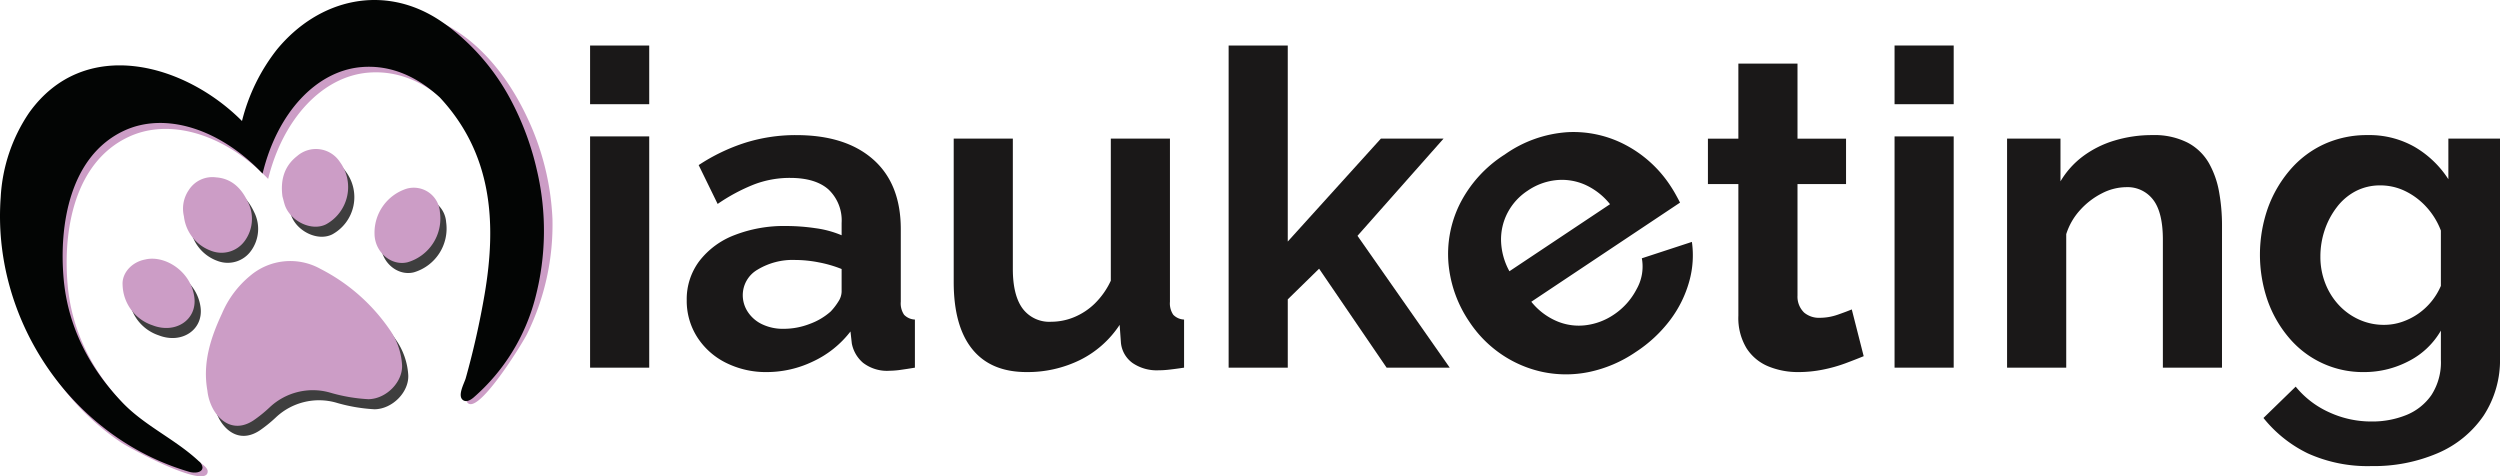 <svg xmlns="http://www.w3.org/2000/svg" width="481" height="91.636" viewBox="0 0 481 91.636"><g transform="translate(-279.317 -358.656)"><g transform="translate(279.317 358.656)"><path d="M379.716,380.245c-5.505-11.666-15.38-21.478-28.511-20.257-10.523.978-19.825,10.326-23.5,23.87-9.961-9.885-22.694-13.322-32.293-8.9-11.978,5.519-15.616,18.956-14.541,31.811a50.855,50.855,0,0,0,5.543,19.45,47.567,47.567,0,0,0,15.325,16.762c1.661,1.112,16.653,9.2,16.577,5.483-.024-1.1-2.805-2.433-3.6-2.907-12.286-7.363-22.087-18.406-23.354-33.055-.883-10.219,1.224-23.41,11.7-28.348,7.913-3.731,18.514-.611,26.884,8.071,2.9-11.707,10.515-19.713,19.233-20.447,11.54-.97,19.968,9.394,24.32,18.683,6.237,13.317,3.281,27.781-3.668,40.306-.448.807-2.189,3.354-1.657,4.317,1.793,3.255,10.724-11.25,11.6-13.045a47.6,47.6,0,0,0,4.875-22.182A50.885,50.885,0,0,0,379.716,380.245Z" transform="translate(-278.357 -357.798)" fill="#cc9dc6"/><path d="M378.84,380.375c-.3-.644-.615-1.284-.942-1.916a42.977,42.977,0,0,0-11.926-14.422q-.942-.718-1.927-1.377c-10.758-7.183-23.318-4.306-31.413,5.48a36.46,36.46,0,0,0-6.755,13.8c-11.1-11.15-30.371-16.434-40.972-1.572a31.978,31.978,0,0,0-5.453,16.242c-1.639,22.142,11.9,43.7,32.661,51.607q1.778.678,3.605,1.214c1,.3,2.534.205,2.559-.841a1.72,1.72,0,0,0-.7-1.194c-4.531-4.244-10.391-6.782-14.707-11.291-6.174-6.449-10.471-14.383-11.306-23.792-.914-10.279,1.136-23.536,11.528-28.464,7.852-3.724,18.4-.552,26.744,8.207,2.841-11.761,10.381-19.786,19.041-20.495,5.869-.479,10.929,2.034,15.064,5.848,10.039,10.78,10.992,23.979,8.608,37.914a159.512,159.512,0,0,1-3.624,16.1c-.275.98-1.739,3.5-.435,4.269.623.367,1.4-.093,1.949-.56a38.07,38.07,0,0,0,11.87-19.165,50.867,50.867,0,0,0,.289-24.648A54.34,54.34,0,0,0,378.84,380.375Z" transform="translate(-279.317 -358.656)" fill="#030504"/><g transform="translate(23.58 28.669)"><g transform="translate(1.196 1.936)"><path d="M303.636,414.307c-.951-5.3.611-10.133,2.809-14.84a18.977,18.977,0,0,1,5.383-7.227,11.928,11.928,0,0,1,13.585-1.347A36.019,36.019,0,0,1,338.9,402.86a13.2,13.2,0,0,1,2.17,6.28c.331,3.376-2.979,6.779-6.475,6.815a32.3,32.3,0,0,1-7.475-1.3,12.11,12.11,0,0,0-11.5,2.86,25.984,25.984,0,0,1-3.131,2.53c-3.318,2.18-6.11.606-7.675-2.055A9.507,9.507,0,0,1,303.636,414.307Z" transform="translate(-287.314 -367.817)" fill="#3e3e3e"/><path d="M300.933,387.386a6.316,6.316,0,0,1,.915-5.006A5.361,5.361,0,0,1,307.1,379.9c2.967.2,4.875,2.065,6.1,4.651a7.181,7.181,0,0,1-.515,7.5,5.512,5.512,0,0,1-6.494,1.987A8.014,8.014,0,0,1,300.933,387.386Z" transform="translate(-289.128 -374.444)" fill="#3e3e3e"/><path d="M312.065,385.794c-.377-2.9.19-5.716,2.834-7.767a5.509,5.509,0,0,1,8.214,1.133,8.167,8.167,0,0,1-2.642,12c-2.8,1.418-6.786-.586-7.894-3.568C312.386,387.081,312.276,386.543,312.065,385.794Z" transform="translate(-281.304 -376.679)" fill="#3e3e3e"/><path d="M298.254,389.263c3.729-.909,8.817,2.218,9.467,7.264.559,4.339-3.629,7.107-8.03,5.4a8.428,8.428,0,0,1-5.775-7.788C293.764,391.875,295.678,389.737,298.254,389.263Z" transform="translate(-293.907 -368.004)" fill="#3e3e3e"/><path d="M335.041,385.786a8.773,8.773,0,0,1-6.227,9.627c-3.135.762-6.292-1.931-6.358-5.422a8.882,8.882,0,0,1,6.191-8.74A5.045,5.045,0,0,1,335.041,385.786Z" transform="translate(-273.977 -373.62)" fill="#3e3e3e"/></g><path d="M302.932,413.166c-.953-5.3.611-10.131,2.809-14.84a19,19,0,0,1,5.381-7.227,11.931,11.931,0,0,1,13.585-1.347A36,36,0,0,1,338.2,401.72a13.187,13.187,0,0,1,2.17,6.28c.329,3.376-2.979,6.779-6.477,6.813a32.189,32.189,0,0,1-7.473-1.3,12.108,12.108,0,0,0-11.5,2.858,25.79,25.79,0,0,1-3.13,2.53c-3.318,2.18-6.11.606-7.677-2.053A9.511,9.511,0,0,1,302.932,413.166Z" transform="translate(-286.61 -366.677)" fill="#cc9dc6"/><path d="M300.228,386.247a6.321,6.321,0,0,1,.915-5.008,5.368,5.368,0,0,1,5.257-2.479c2.967.2,4.875,2.065,6.1,4.653a7.178,7.178,0,0,1-.516,7.5,5.511,5.511,0,0,1-6.494,1.987A8.015,8.015,0,0,1,300.228,386.247Z" transform="translate(-288.424 -373.304)" fill="#cc9dc6"/><path d="M311.362,384.653c-.379-2.9.188-5.714,2.834-7.765a5.508,5.508,0,0,1,8.214,1.133,8.168,8.168,0,0,1-2.642,12c-2.8,1.42-6.787-.584-7.9-3.566C311.682,385.94,311.57,385.4,311.362,384.653Z" transform="translate(-280.6 -375.539)" fill="#cc9dc6"/><path d="M297.55,388.123c3.729-.908,8.817,2.216,9.465,7.263.559,4.34-3.627,7.107-8.03,5.4A8.422,8.422,0,0,1,293.211,393C293.059,390.733,294.974,388.6,297.55,388.123Z" transform="translate(-293.203 -366.863)" fill="#cc9dc6"/><path d="M334.336,384.645a8.768,8.768,0,0,1-6.227,9.627c-3.135.762-6.292-1.929-6.356-5.422a8.882,8.882,0,0,1,6.19-8.738A5.043,5.043,0,0,1,334.336,384.645Z" transform="translate(-273.273 -372.48)" fill="#cc9dc6"/></g></g><g transform="translate(392.849 367.412)"><path d="M346.175,375.105V363.813h11.379v11.292Zm0,50.689V381.3h11.379v44.492Z" transform="translate(-346.175 -363.812)" fill="#1a1818"/><path d="M357.125,405.714a12.179,12.179,0,0,1,2.42-7.507,15.487,15.487,0,0,1,6.75-4.992,26.216,26.216,0,0,1,9.934-1.761,39,39,0,0,1,5.689.424,19.515,19.515,0,0,1,5.009,1.359v-2.367a8.187,8.187,0,0,0-2.5-6.419q-2.506-2.252-7.429-2.252a19.228,19.228,0,0,0-6.962,1.274,35.159,35.159,0,0,0-6.962,3.736l-3.651-7.473a36.3,36.3,0,0,1,9.042-4.328,32.436,32.436,0,0,1,9.722-1.443q9.509,0,14.816,4.688t5.307,13.391v13.979a3.89,3.89,0,0,0,.637,2.51,3.066,3.066,0,0,0,2.08.92v9.256q-1.528.252-2.759.425a15.82,15.82,0,0,1-2.08.168,7.585,7.585,0,0,1-5.137-1.527,6.487,6.487,0,0,1-2.165-3.736l-.255-2.292a19.419,19.419,0,0,1-7.217,5.772,20.544,20.544,0,0,1-8.83,2.039,17.188,17.188,0,0,1-7.939-1.8,13.855,13.855,0,0,1-5.519-4.95A12.963,12.963,0,0,1,357.125,405.714Zm27.679,2.211a11.783,11.783,0,0,0,1.528-1.987,3.617,3.617,0,0,0,.594-1.82v-4.39a23.445,23.445,0,0,0-4.415-1.282,23.93,23.93,0,0,0-4.5-.457,13.03,13.03,0,0,0-7.259,1.863,5.661,5.661,0,0,0-2.844,4.928,5.826,5.826,0,0,0,.934,3.145,6.724,6.724,0,0,0,2.717,2.4,9.217,9.217,0,0,0,4.245.908,13.811,13.811,0,0,0,5.009-.949A12.439,12.439,0,0,0,384.8,407.925Z" transform="translate(-338.531 -356.727)" fill="#1a1818"/><path d="M387.374,401.951V374.362h11.377v25.086q0,5.033,1.868,7.592a6.4,6.4,0,0,0,5.519,2.557,11.587,11.587,0,0,0,4.373-.871,12.569,12.569,0,0,0,3.991-2.619,14.951,14.951,0,0,0,3.1-4.41V374.362h11.377v31.374a3.91,3.91,0,0,0,.637,2.515,3.06,3.06,0,0,0,2.08.922v9.256q-1.7.252-2.844.38a18.55,18.55,0,0,1-2.08.127,8.244,8.244,0,0,1-4.965-1.387,5.465,5.465,0,0,1-2.252-3.828l-.255-3.529a19.433,19.433,0,0,1-7.641,6.772,22.846,22.846,0,0,1-10.274,2.313q-6.877,0-10.443-4.415T387.374,401.951Z" transform="translate(-317.413 -356.448)" fill="#1a1818"/><path d="M448.92,425.794,435.93,406.753l-6.028,5.9v13.145H418.524V363.813H429.9v37.715l17.915-19.8h12.057l-16.557,18.7,17.745,25.363Z" transform="translate(-295.667 -363.812)" fill="#1a1818"/><path d="M490.3,394.753l-9.632,3.155a8.771,8.771,0,0,1-1,5.921,13.124,13.124,0,0,1-4.417,4.935,12.318,12.318,0,0,1-5.341,2.014,10.8,10.8,0,0,1-5.628-.786,12.631,12.631,0,0,1-4.88-3.724l28.613-19.073c-.2-.406-.474-.914-.813-1.528s-.7-1.2-1.073-1.763a23.309,23.309,0,0,0-8.475-7.74,21.469,21.469,0,0,0-11.224-2.525,23.574,23.574,0,0,0-12.135,4.3,24.107,24.107,0,0,0-8.674,9.567,21.675,21.675,0,0,0-2.148,11.472,23.6,23.6,0,0,0,4.016,11.15,22.636,22.636,0,0,0,6.149,6.242,22.363,22.363,0,0,0,7.928,3.4,21.923,21.923,0,0,0,8.893.024,24.976,24.976,0,0,0,9.054-3.867,26.151,26.151,0,0,0,6.665-6.229,22.207,22.207,0,0,0,3.614-7.358A18.514,18.514,0,0,0,490.3,394.753Zm-36.72-.209a11.1,11.1,0,0,1,1.274-5.434,11.373,11.373,0,0,1,3.868-4.225,11.81,11.81,0,0,1,5.493-2.016,11,11,0,0,1,5.543.891,12.94,12.94,0,0,1,4.789,3.739L455.19,400.4A12.909,12.909,0,0,1,453.58,394.544Z" transform="translate(-278.31 -356.967)" fill="#1a1818"/><path d="M502.8,422.156q-1.444.594-3.481,1.358a28.334,28.334,0,0,1-4.373,1.229,23.9,23.9,0,0,1-4.712.469,14.907,14.907,0,0,1-5.774-1.094,9.08,9.08,0,0,1-4.2-3.493,11.24,11.24,0,0,1-1.571-6.264V389.043h-5.858V380.3h5.858V365.862h11.377V380.3h9.34v8.747h-9.34V410.5a4.261,4.261,0,0,0,1.274,3.266,4.43,4.43,0,0,0,2.972,1.005,10.48,10.48,0,0,0,3.481-.593q1.7-.593,2.717-1.019Z" transform="translate(-257.759 -362.382)" fill="#1a1818"/><rect width="11.378" height="11.293" transform="translate(250.98)" fill="#1a1818"/><rect width="11.378" height="44.491" transform="translate(250.98 17.49)" fill="#1a1818"/><path d="M548.074,418.708H536.7v-24.6q0-5.27-1.868-7.7a6.175,6.175,0,0,0-5.181-2.427,10.341,10.341,0,0,0-4.626,1.161,14.378,14.378,0,0,0-4.2,3.192,12.422,12.422,0,0,0-2.719,4.685v25.689H506.723V374.641H517v8.221a16.5,16.5,0,0,1,4.33-4.826,19.507,19.507,0,0,1,6.071-3.024,24.779,24.779,0,0,1,7.258-1.048,14.127,14.127,0,0,1,6.837,1.469,10.185,10.185,0,0,1,4.074,3.946,17.4,17.4,0,0,1,1.955,5.583,36,36,0,0,1,.552,6.295Z" transform="translate(-234.095 -356.727)" fill="#1a1818"/><path d="M555.408,419.557a18.566,18.566,0,0,1-14.475-6.636,22.762,22.762,0,0,1-4.118-7.229A27.112,27.112,0,0,1,536.9,388a23.485,23.485,0,0,1,4.288-7.358,19.168,19.168,0,0,1,6.538-4.935,19.732,19.732,0,0,1,8.363-1.744,17.592,17.592,0,0,1,9.083,2.292,19.282,19.282,0,0,1,6.455,6.2v-7.813h9.934v42.086a19.531,19.531,0,0,1-3.184,11.258,20.329,20.329,0,0,1-8.786,7.169,31.114,31.114,0,0,1-12.736,2.488,27.934,27.934,0,0,1-12.226-2.422,24.735,24.735,0,0,1-8.577-6.833l6.2-6.028a17.628,17.628,0,0,0,6.412,4.923,19.28,19.28,0,0,0,8.193,1.783,17.419,17.419,0,0,0,6.663-1.236,10.8,10.8,0,0,0,4.838-3.838,11.6,11.6,0,0,0,1.829-6.813v-5.6a14.965,14.965,0,0,1-6.242,5.9A18.378,18.378,0,0,1,555.408,419.557Zm3.821-9.085a10.663,10.663,0,0,0,3.569-.6,12.656,12.656,0,0,0,3.142-1.618,12.575,12.575,0,0,0,4.245-5.279V392.33a14.148,14.148,0,0,0-2.846-4.6,13.421,13.421,0,0,0-4.077-3.023,10.876,10.876,0,0,0-4.709-1.066,10.132,10.132,0,0,0-4.756,1.109,10.883,10.883,0,0,0-3.649,3.109,15.019,15.019,0,0,0-2.335,4.429,15.9,15.9,0,0,0-.808,5.067,13.873,13.873,0,0,0,.934,5.111,13.087,13.087,0,0,0,2.59,4.172,12.074,12.074,0,0,0,3.906,2.812A11.434,11.434,0,0,0,559.229,410.472Z" transform="translate(-214.093 -356.727)" fill="#1a1818"/></g></g></svg>